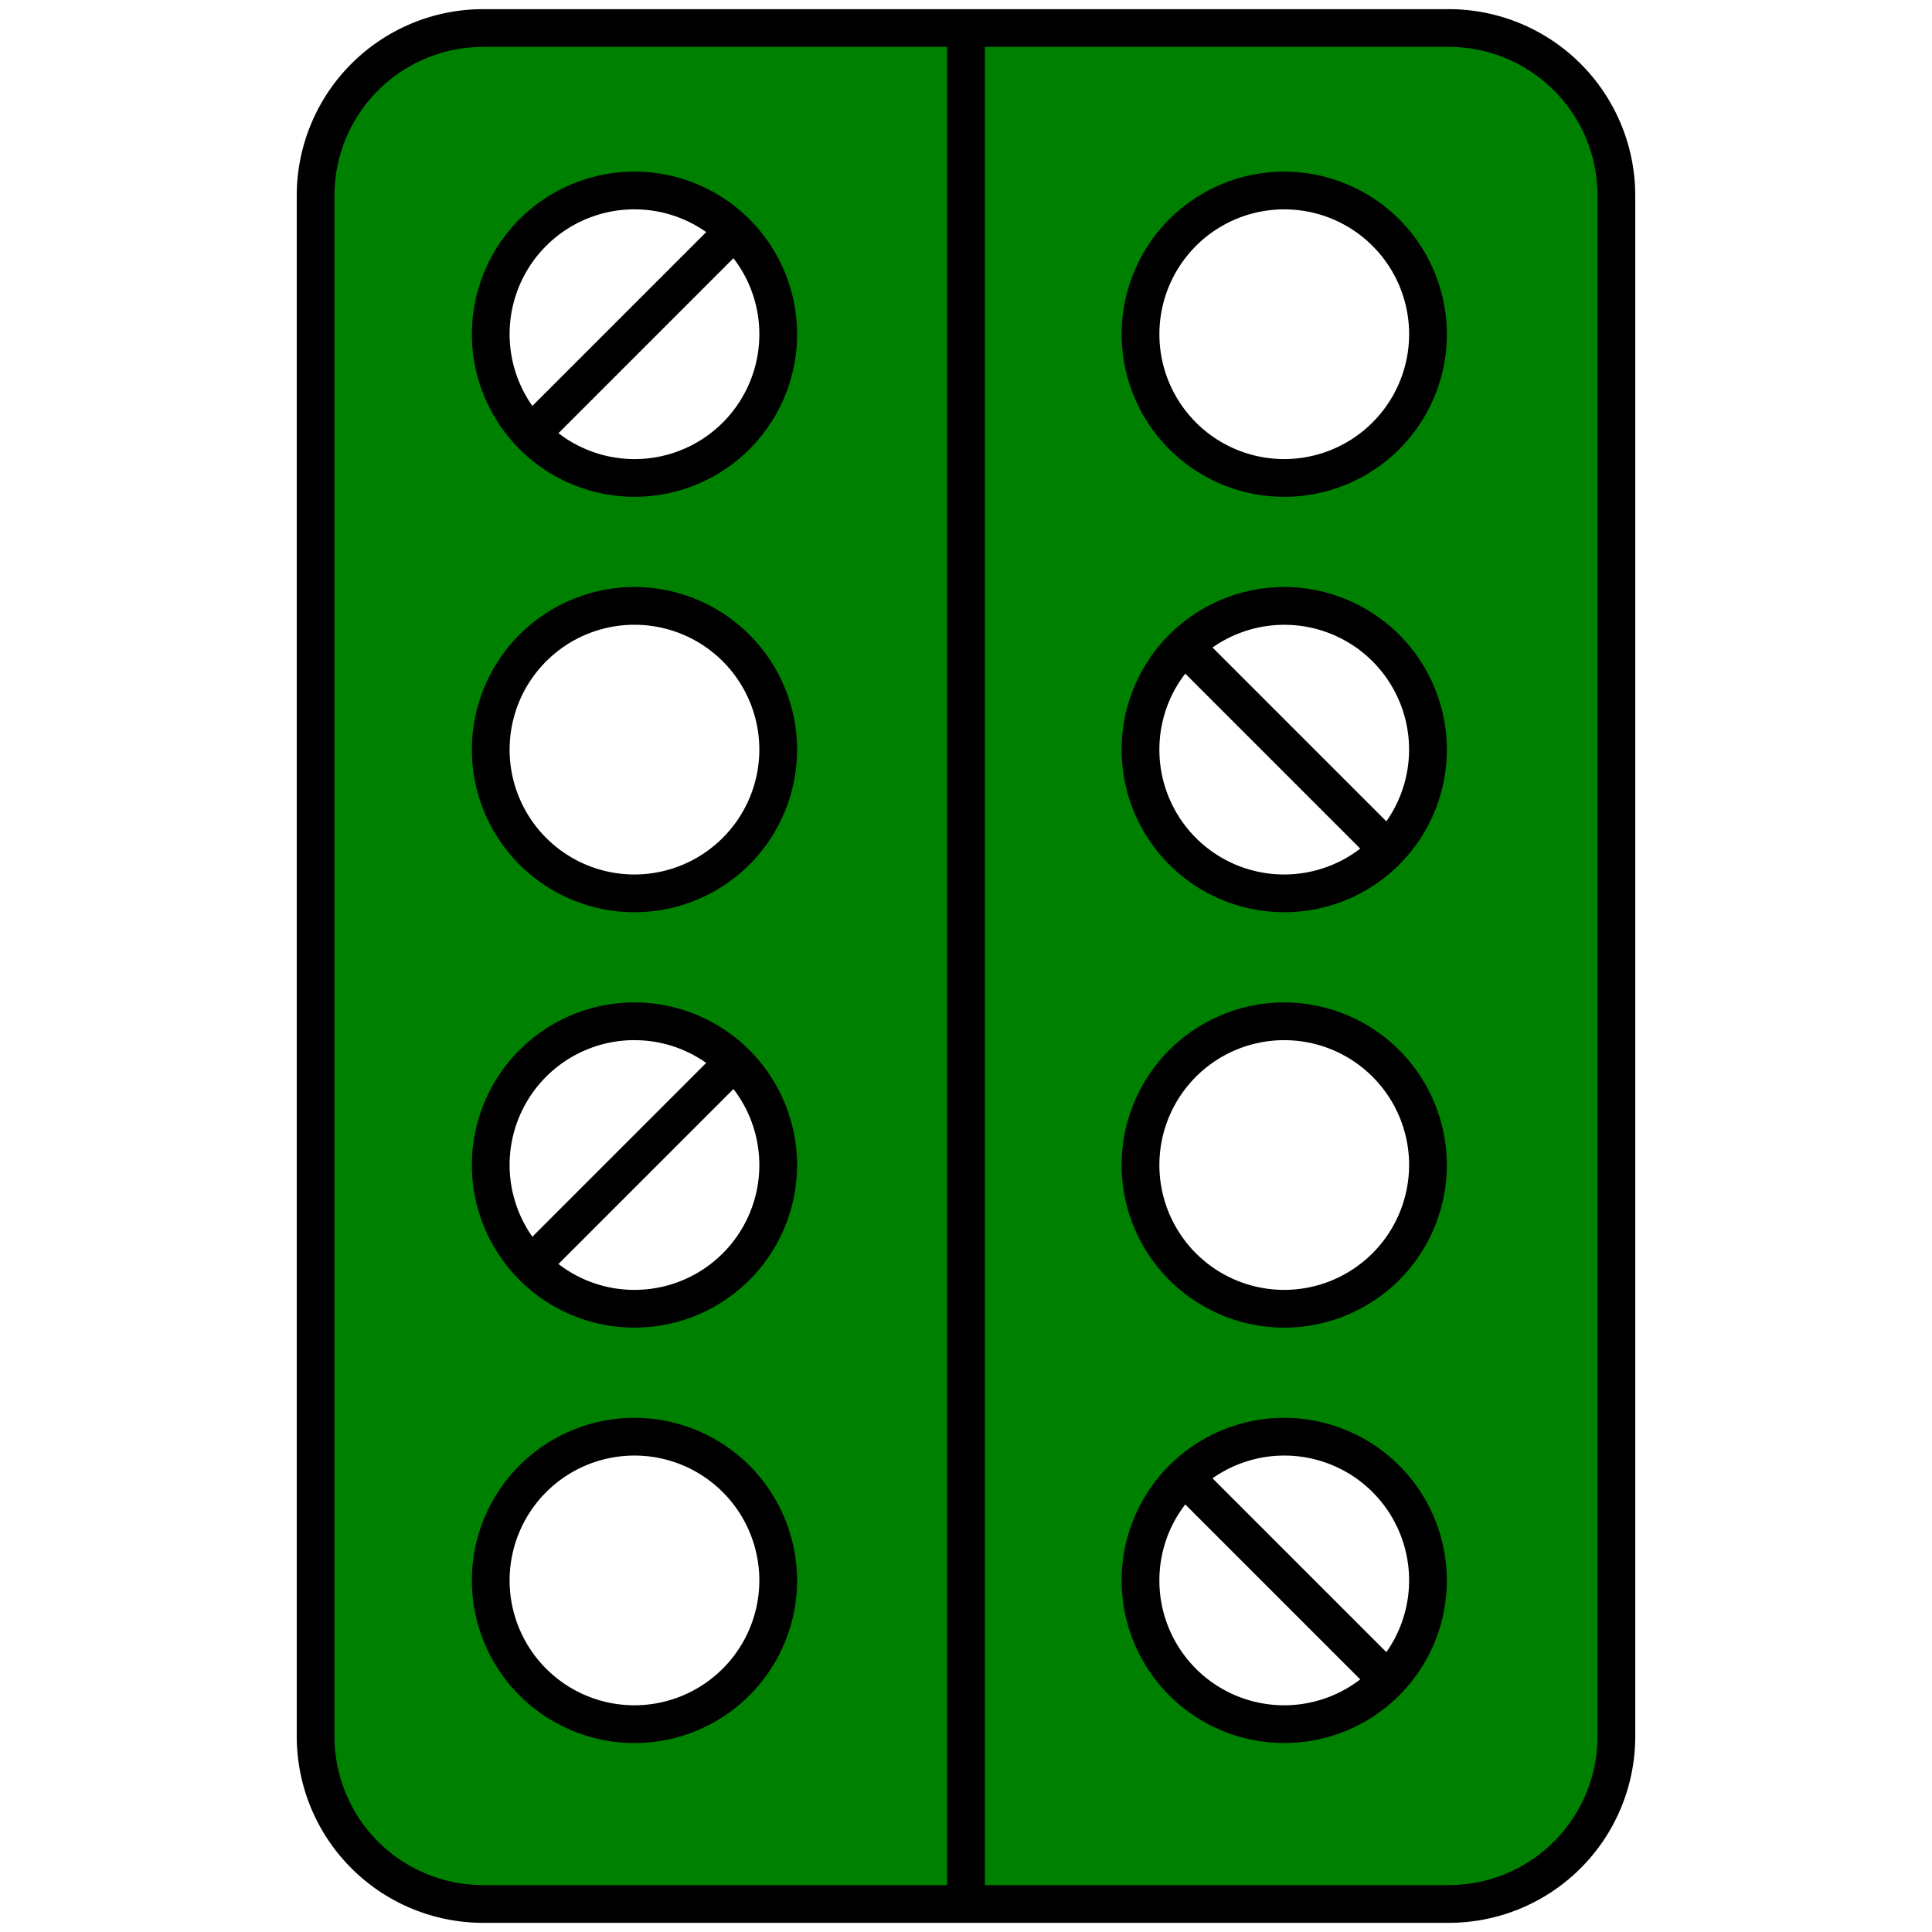 <svg height="300" viewBox="0 0 512 512" width="300" xmlns="http://www.w3.org/2000/svg" version="1.1" xmlns:xlink="http://www.w3.org/1999/xlink" xmlns:svgjs="http://svgjs.dev/svgjs"><g width="100%" height="100%" transform="matrix(1,0,0,1,0,0)"><g id="Layer_1" data-name="Layer 1"><path d="m382.989 5.929h-253.978a45.446 45.446 0 0 0 -45.447 45.446v409.25a45.446 45.446 0 0 0 45.447 45.446h253.978a45.446 45.446 0 0 0 45.447-45.446v-409.25a45.446 45.446 0 0 0 -45.447-45.446zm-214.846 450.9a38 38 0 1 1 38-38 38 38 0 0 1 -38 38zm0-110.086a38 38 0 1 1 38-38 38 38 0 0 1 -38 38zm0-110.086a38 38 0 1 1 38-38 38 38 0 0 1 -38 38zm0-110.086a38 38 0 1 1 38-38 38 38 0 0 1 -38 38zm172.2 330.258a38 38 0 1 1 38-38 38 38 0 0 1 -38.004 38zm0-110.086a38 38 0 1 1 38-38 38 38 0 0 1 -38.004 38zm0-110.086a38 38 0 1 1 38-38 38 38 0 0 1 -38.004 38zm0-110.086a38 38 0 1 1 38-38 38 38 0 0 1 -38.004 38z" fill="#008000" fill-opacity="1" data-original-color="#57a4ffff" stroke="none" stroke-opacity="1"/><path d="m384 2.429h-256a49.413 49.413 0 0 0 -49.358 49.357v408.428a49.413 49.413 0 0 0 49.358 49.357h256a49.413 49.413 0 0 0 49.358-49.357v-408.428a49.413 49.413 0 0 0 -49.358-49.357zm-295.358 457.785v-408.428a39.4 39.4 0 0 1 39.358-39.357h123v487.142h-123a39.4 39.4 0 0 1 -39.358-39.357zm334.716 0a39.4 39.4 0 0 1 -39.358 39.357h-123v-487.142h123a39.4 39.4 0 0 1 39.358 39.357zm-255.215-328.553a43.09 43.09 0 1 0 -43.089-43.09 43.138 43.138 0 0 0 43.089 43.09zm33.089-43.09a33.063 33.063 0 0 1 -53.232 26.229l46.368-46.368a32.915 32.915 0 0 1 6.864 20.139zm-33.089-33.089a32.892 32.892 0 0 1 19.006 6.028l-46.067 46.068a33.063 33.063 0 0 1 27.061-52.1zm0 100.086a43.09 43.09 0 1 0 43.089 43.089 43.137 43.137 0 0 0 -43.089-43.089zm0 76.179a33.09 33.09 0 1 1 33.089-33.09 33.126 33.126 0 0 1 -33.089 33.09zm0 33.907a43.089 43.089 0 1 0 43.089 43.089 43.137 43.137 0 0 0 -43.089-43.089zm0 10a32.892 32.892 0 0 1 19.006 6.028l-46.067 46.067a33.062 33.062 0 0 1 27.061-52.1zm0 66.178a32.915 32.915 0 0 1 -20.143-6.861l46.371-46.371a33.064 33.064 0 0 1 -26.228 53.229zm0 33.907a43.09 43.09 0 1 0 43.089 43.09 43.138 43.138 0 0 0 -43.089-43.09zm0 76.179a33.09 33.09 0 1 1 33.089-33.089 33.126 33.126 0 0 1 -33.089 33.089zm172.2-406.436a43.09 43.09 0 1 0 43.09 43.089 43.138 43.138 0 0 0 -43.094-43.089zm0 76.179a33.09 33.09 0 1 1 33.09-33.09 33.127 33.127 0 0 1 -33.094 33.09zm0 33.907a43.09 43.09 0 1 0 43.09 43.089 43.138 43.138 0 0 0 -43.094-43.089zm-33.093 43.089a32.915 32.915 0 0 1 6.861-20.14l46.369 46.368a33.064 33.064 0 0 1 -53.23-26.228zm60.15 19.007-46.067-46.064a33.063 33.063 0 0 1 46.067 46.064zm-27.062 47.99a43.089 43.089 0 1 0 43.09 43.089 43.138 43.138 0 0 0 -43.089-43.089zm0 76.178a33.089 33.089 0 1 1 33.09-33.089 33.127 33.127 0 0 1 -33.089 33.089zm0 33.907a43.09 43.09 0 1 0 43.09 43.09 43.138 43.138 0 0 0 -43.089-43.09zm-33.089 43.09a32.916 32.916 0 0 1 6.861-20.141l46.369 46.369a33.065 33.065 0 0 1 -53.23-26.228zm60.151 19.006-46.068-46.068a33.063 33.063 0 0 1 46.068 46.068z" fill="#000000" fill-opacity="1" data-original-color="#004facff" stroke="none" stroke-opacity="1"/></g></g></svg>